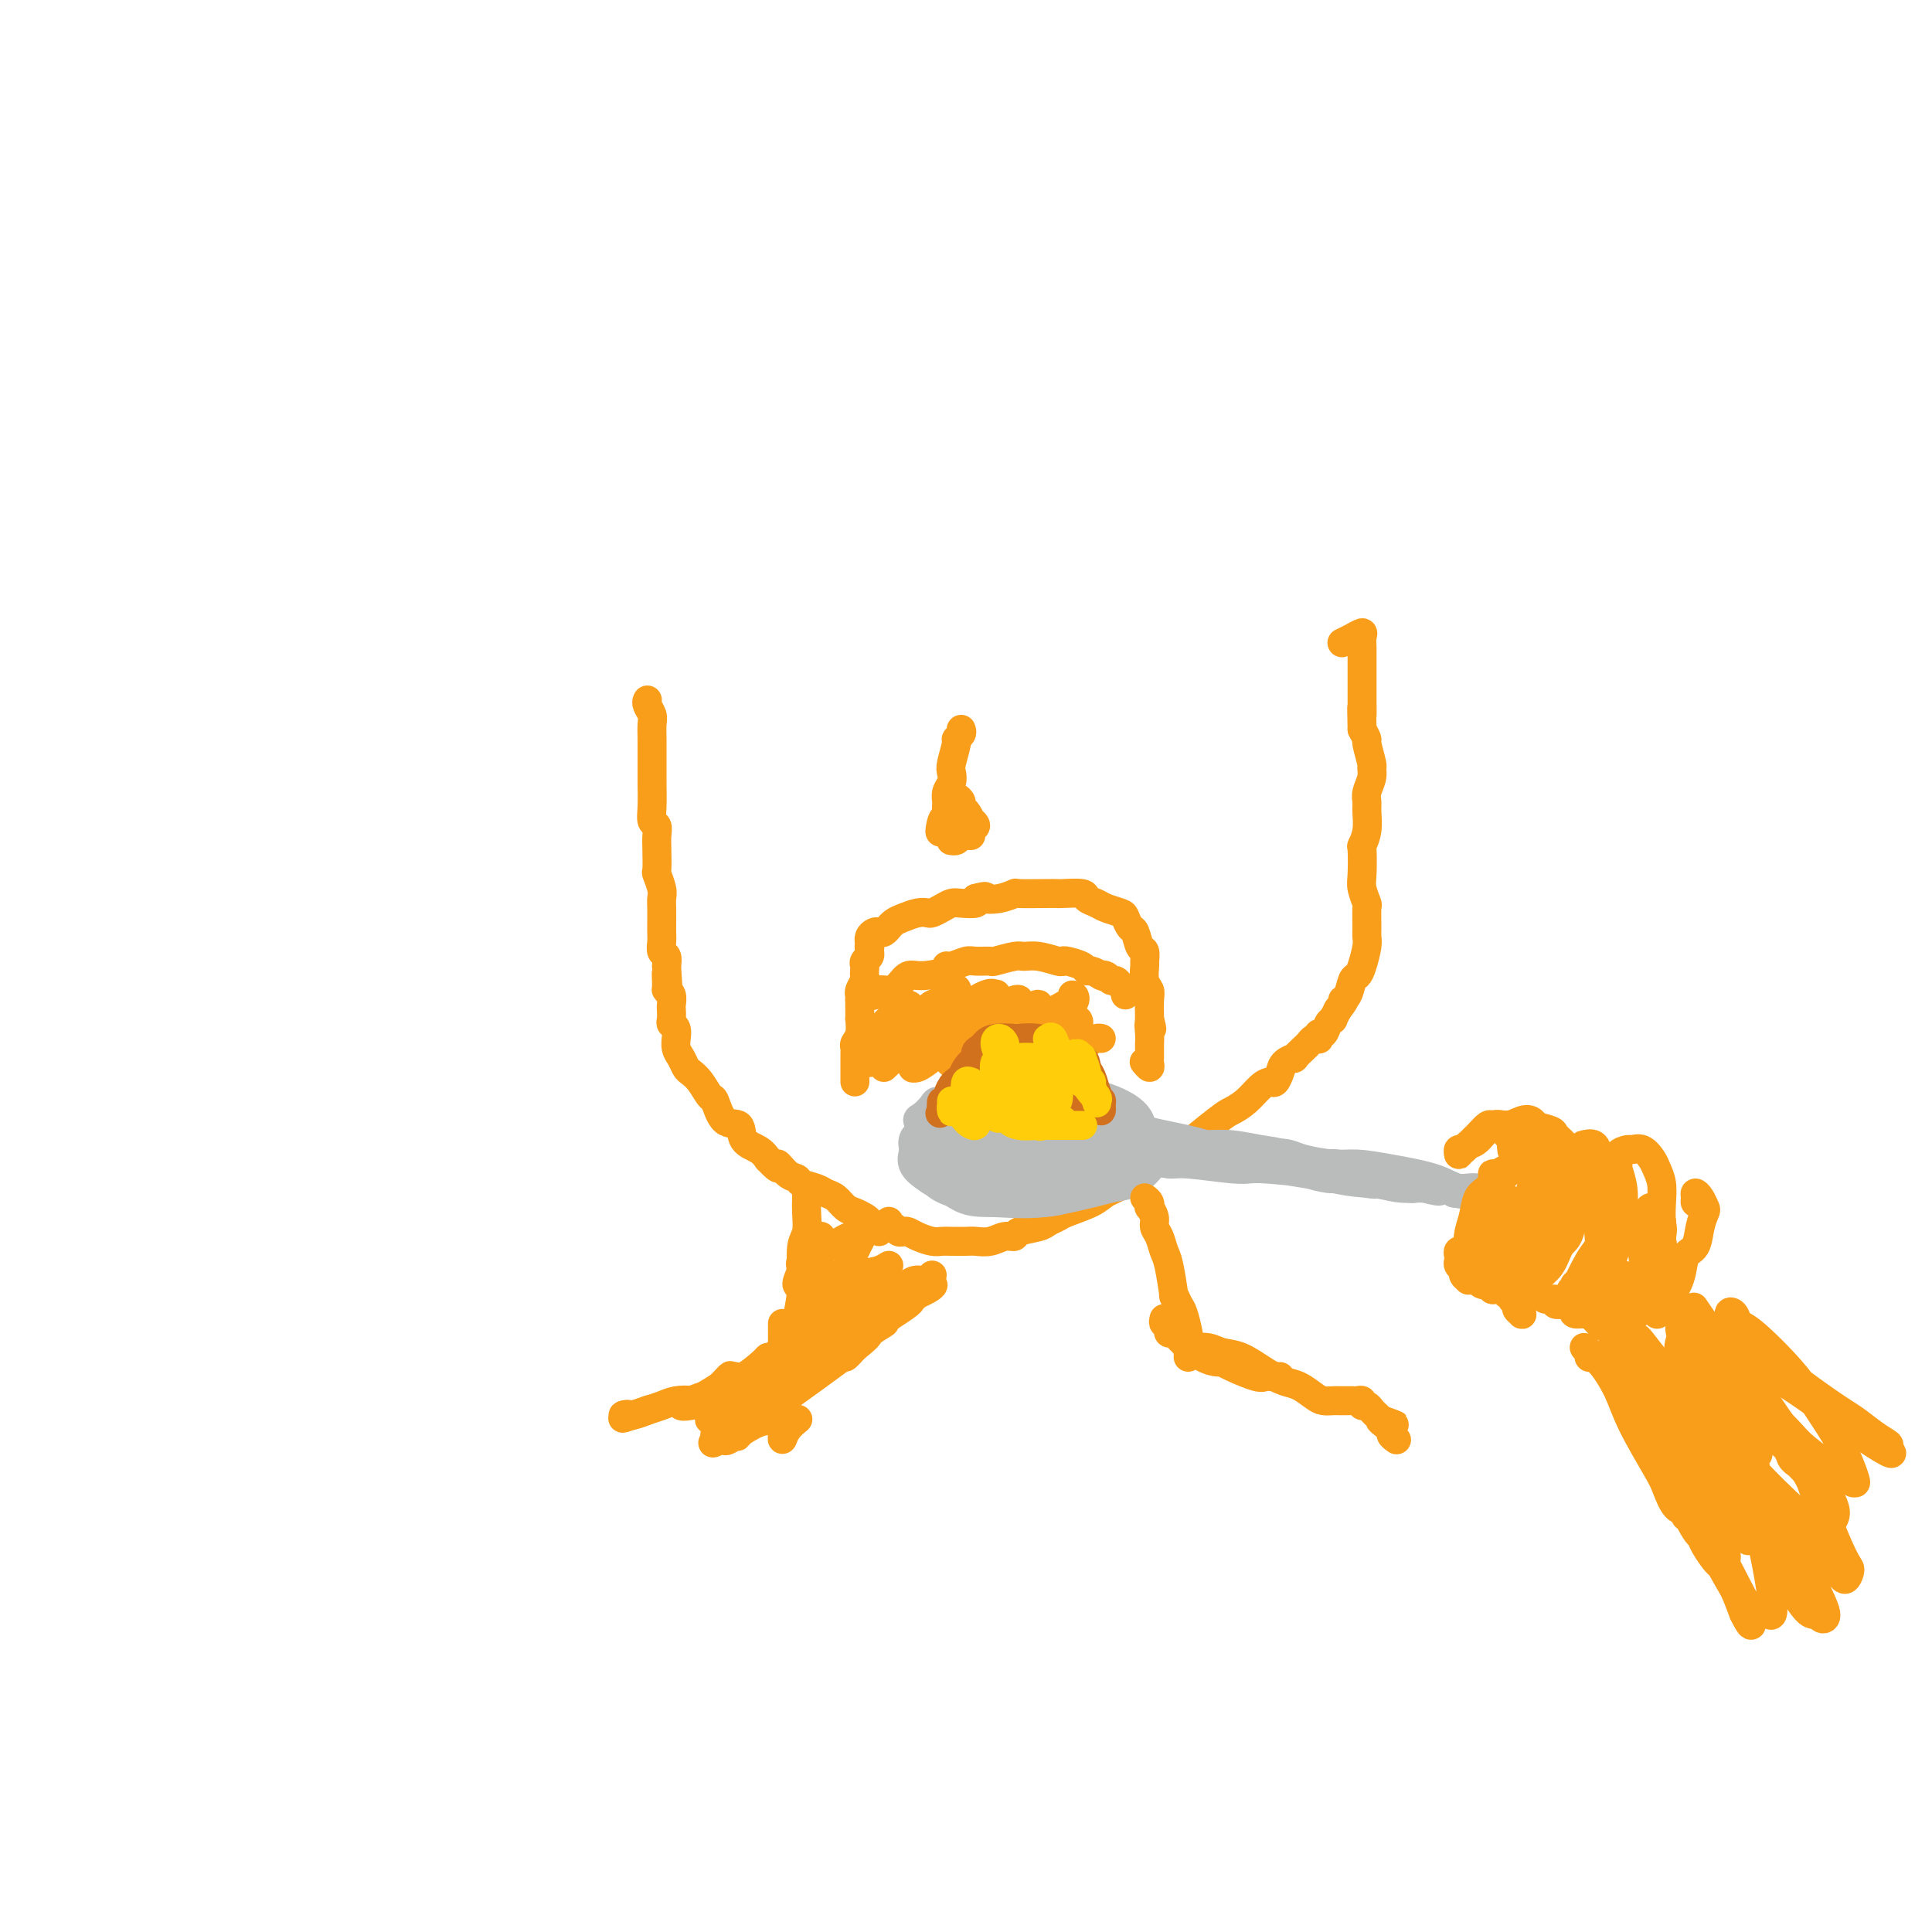 <svg viewBox='0 0 400 400' version='1.1' xmlns='http://www.w3.org/2000/svg' xmlns:xlink='http://www.w3.org/1999/xlink'><g fill='none' stroke='#F99E1B' stroke-width='6' stroke-linecap='round' stroke-linejoin='round'><path d='M134,145c0.030,-0.064 0.061,-0.128 0,0c-0.061,0.128 -0.212,0.447 0,1c0.212,0.553 0.789,1.340 1,2c0.211,0.660 0.056,1.193 0,2c-0.056,0.807 -0.015,1.889 0,3c0.015,1.111 0.003,2.252 0,3c-0.003,0.748 0.003,1.103 0,2c-0.003,0.897 -0.015,2.337 0,4c0.015,1.663 0.056,3.549 0,5c-0.056,1.451 -0.211,2.466 0,3c0.211,0.534 0.788,0.585 1,1c0.212,0.415 0.061,1.193 0,2c-0.061,0.807 -0.030,1.644 0,3c0.030,1.356 0.061,3.230 0,4c-0.061,0.770 -0.212,0.437 0,1c0.212,0.563 0.789,2.024 1,3c0.211,0.976 0.057,1.469 0,2c-0.057,0.531 -0.016,1.102 0,2c0.016,0.898 0.008,2.124 0,3c-0.008,0.876 -0.016,1.403 0,2c0.016,0.597 0.056,1.263 0,2c-0.056,0.737 -0.207,1.545 0,2c0.207,0.455 0.774,0.559 1,1c0.226,0.441 0.113,1.221 0,2'/><path d='M138,200c0.614,8.854 0.151,3.490 0,2c-0.151,-1.490 0.012,0.895 0,2c-0.012,1.105 -0.199,0.930 0,1c0.199,0.070 0.784,0.386 1,1c0.216,0.614 0.062,1.525 0,2c-0.062,0.475 -0.031,0.513 0,1c0.031,0.487 0.061,1.421 0,2c-0.061,0.579 -0.213,0.802 0,1c0.213,0.198 0.792,0.370 1,1c0.208,0.630 0.045,1.717 0,2c-0.045,0.283 0.029,-0.237 0,0c-0.029,0.237 -0.160,1.231 0,2c0.160,0.769 0.610,1.314 1,2c0.390,0.686 0.720,1.515 1,2c0.280,0.485 0.510,0.628 1,1c0.490,0.372 1.238,0.973 2,2c0.762,1.027 1.536,2.481 2,3c0.464,0.519 0.617,0.103 1,1c0.383,0.897 0.995,3.108 2,4c1.005,0.892 2.403,0.466 3,1c0.597,0.534 0.391,2.028 1,3c0.609,0.972 2.031,1.420 3,2c0.969,0.580 1.484,1.290 2,2'/><path d='M159,240c3.147,3.367 2.016,1.283 2,1c-0.016,-0.283 1.084,1.234 2,2c0.916,0.766 1.649,0.782 2,1c0.351,0.218 0.321,0.640 1,1c0.679,0.360 2.069,0.660 3,1c0.931,0.340 1.405,0.721 2,1c0.595,0.279 1.312,0.456 2,1c0.688,0.544 1.346,1.456 2,2c0.654,0.544 1.302,0.720 2,1c0.698,0.280 1.445,0.662 2,1c0.555,0.338 0.919,0.630 1,1c0.081,0.370 -0.122,0.817 0,1c0.122,0.183 0.569,0.101 1,0c0.431,-0.101 0.847,-0.219 1,0c0.153,0.219 0.044,0.777 0,1c-0.044,0.223 -0.022,0.112 0,0'/><path d='M184,253c0.024,-0.121 0.048,-0.243 0,0c-0.048,0.243 -0.168,0.849 0,1c0.168,0.151 0.624,-0.153 1,0c0.376,0.153 0.671,0.763 1,1c0.329,0.237 0.693,0.102 1,0c0.307,-0.102 0.556,-0.171 1,0c0.444,0.171 1.081,0.582 2,1c0.919,0.418 2.118,0.844 3,1c0.882,0.156 1.446,0.043 2,0c0.554,-0.043 1.096,-0.015 2,0c0.904,0.015 2.169,0.019 3,0c0.831,-0.019 1.228,-0.061 2,0c0.772,0.061 1.919,0.223 3,0c1.081,-0.223 2.095,-0.833 3,-1c0.905,-0.167 1.699,0.110 2,0c0.301,-0.110 0.108,-0.606 1,-1c0.892,-0.394 2.868,-0.686 4,-1c1.132,-0.314 1.418,-0.651 2,-1c0.582,-0.349 1.458,-0.711 2,-1c0.542,-0.289 0.749,-0.507 2,-1c1.251,-0.493 3.545,-1.262 5,-2c1.455,-0.738 2.070,-1.445 3,-2c0.930,-0.555 2.173,-0.957 4,-2c1.827,-1.043 4.236,-2.727 6,-4c1.764,-1.273 2.882,-2.137 4,-3'/><path d='M243,238c6.233,-2.889 2.814,-0.613 3,-1c0.186,-0.387 3.976,-3.439 6,-5c2.024,-1.561 2.282,-1.632 3,-2c0.718,-0.368 1.894,-1.033 3,-2c1.106,-0.967 2.140,-2.237 3,-3c0.860,-0.763 1.545,-1.018 2,-1c0.455,0.018 0.680,0.308 1,0c0.320,-0.308 0.733,-1.214 1,-2c0.267,-0.786 0.386,-1.453 1,-2c0.614,-0.547 1.722,-0.973 2,-1c0.278,-0.027 -0.276,0.346 0,0c0.276,-0.346 1.381,-1.412 2,-2c0.619,-0.588 0.754,-0.698 1,-1c0.246,-0.302 0.605,-0.797 1,-1c0.395,-0.203 0.827,-0.113 1,0c0.173,0.113 0.089,0.251 0,0c-0.089,-0.251 -0.182,-0.889 0,-1c0.182,-0.111 0.640,0.304 1,0c0.360,-0.304 0.622,-1.329 1,-2c0.378,-0.671 0.871,-0.988 1,-1c0.129,-0.012 -0.106,0.282 0,0c0.106,-0.282 0.553,-1.141 1,-2'/><path d='M277,209c2.190,-2.758 1.164,-2.155 1,-2c-0.164,0.155 0.534,-0.140 1,-1c0.466,-0.860 0.699,-2.286 1,-3c0.301,-0.714 0.669,-0.717 1,-1c0.331,-0.283 0.624,-0.847 1,-2c0.376,-1.153 0.834,-2.895 1,-4c0.166,-1.105 0.041,-1.574 0,-2c-0.041,-0.426 0.003,-0.810 0,-2c-0.003,-1.190 -0.053,-3.185 0,-4c0.053,-0.815 0.209,-0.451 0,-1c-0.209,-0.549 -0.784,-2.011 -1,-3c-0.216,-0.989 -0.072,-1.504 0,-3c0.072,-1.496 0.072,-3.972 0,-5c-0.072,-1.028 -0.217,-0.606 0,-1c0.217,-0.394 0.794,-1.603 1,-3c0.206,-1.397 0.041,-2.981 0,-4c-0.041,-1.019 0.043,-1.474 0,-2c-0.043,-0.526 -0.212,-1.122 0,-2c0.212,-0.878 0.804,-2.038 1,-3c0.196,-0.962 -0.003,-1.727 0,-2c0.003,-0.273 0.207,-0.052 0,-1c-0.207,-0.948 -0.825,-3.063 -1,-4c-0.175,-0.937 0.093,-0.696 0,-1c-0.093,-0.304 -0.546,-1.152 -1,-2'/><path d='M282,151c-0.155,-7.443 -0.041,-3.552 0,-3c0.041,0.552 0.011,-2.236 0,-3c-0.011,-0.764 -0.003,0.496 0,0c0.003,-0.496 0.001,-2.748 0,-4c-0.001,-1.252 -0.001,-1.505 0,-2c0.001,-0.495 0.002,-1.233 0,-2c-0.002,-0.767 -0.006,-1.562 0,-2c0.006,-0.438 0.022,-0.520 0,-1c-0.022,-0.480 -0.083,-1.358 0,-2c0.083,-0.642 0.311,-1.048 0,-1c-0.311,0.048 -1.161,0.551 -2,1c-0.839,0.449 -1.668,0.842 -2,1c-0.332,0.158 -0.166,0.079 0,0'/></g>
<g fill='none' stroke='#BABBBB' stroke-width='6' stroke-linecap='round' stroke-linejoin='round'><path d='M268,241c-0.629,-0.024 -1.259,-0.048 -2,0c-0.741,0.048 -1.595,0.167 -2,0c-0.405,-0.167 -0.363,-0.618 -1,-1c-0.637,-0.382 -1.953,-0.693 -3,-1c-1.047,-0.307 -1.826,-0.611 -3,-1c-1.174,-0.389 -2.743,-0.865 -4,-1c-1.257,-0.135 -2.204,0.069 -3,0c-0.796,-0.069 -1.443,-0.411 -4,-1c-2.557,-0.589 -7.026,-1.426 -9,-2c-1.974,-0.574 -1.453,-0.886 -2,-1c-0.547,-0.114 -2.164,-0.031 -4,0c-1.836,0.031 -3.893,0.008 -5,0c-1.107,-0.008 -1.266,-0.002 -2,0c-0.734,0.002 -2.043,0.002 -3,0c-0.957,-0.002 -1.561,-0.004 -2,0c-0.439,0.004 -0.711,0.014 -1,0c-0.289,-0.014 -0.594,-0.054 -1,0c-0.406,0.054 -0.913,0.200 -1,0c-0.087,-0.200 0.246,-0.746 0,-1c-0.246,-0.254 -1.070,-0.215 -1,0c0.070,0.215 1.035,0.608 2,1'/><path d='M217,233c-7.671,-1.417 -1.350,-0.958 1,-1c2.350,-0.042 0.729,-0.585 0,-1c-0.729,-0.415 -0.564,-0.704 -1,-1c-0.436,-0.296 -1.471,-0.600 -2,-1c-0.529,-0.400 -0.552,-0.895 -1,-1c-0.448,-0.105 -1.321,0.181 -2,0c-0.679,-0.181 -1.165,-0.831 -2,-1c-0.835,-0.169 -2.019,0.141 -3,0c-0.981,-0.141 -1.758,-0.732 -2,-1c-0.242,-0.268 0.052,-0.214 -1,0c-1.052,0.214 -3.451,0.586 -5,1c-1.549,0.414 -2.248,0.870 -3,1c-0.752,0.130 -1.557,-0.064 -2,0c-0.443,0.064 -0.525,0.387 -1,1c-0.475,0.613 -1.342,1.516 -2,2c-0.658,0.484 -1.105,0.549 -1,1c0.105,0.451 0.763,1.286 1,2c0.237,0.714 0.053,1.305 1,2c0.947,0.695 3.024,1.493 5,2c1.976,0.507 3.849,0.724 5,1c1.151,0.276 1.579,0.613 4,1c2.421,0.387 6.835,0.825 10,1c3.165,0.175 5.083,0.088 7,0'/><path d='M223,241c4.638,0.511 3.234,0.289 4,0c0.766,-0.289 3.704,-0.645 5,-1c1.296,-0.355 0.950,-0.710 1,-1c0.050,-0.290 0.496,-0.516 0,-1c-0.496,-0.484 -1.934,-1.226 -3,-2c-1.066,-0.774 -1.760,-1.581 -3,-2c-1.240,-0.419 -3.025,-0.449 -6,-1c-2.975,-0.551 -7.140,-1.621 -10,-2c-2.860,-0.379 -4.416,-0.066 -6,0c-1.584,0.066 -3.195,-0.115 -5,0c-1.805,0.115 -3.803,0.527 -5,1c-1.197,0.473 -1.592,1.009 -2,1c-0.408,-0.009 -0.828,-0.563 -1,0c-0.172,0.563 -0.096,2.242 0,3c0.096,0.758 0.213,0.593 1,1c0.787,0.407 2.243,1.386 4,2c1.757,0.614 3.815,0.865 6,1c2.185,0.135 4.498,0.155 6,0c1.502,-0.155 2.192,-0.486 4,-1c1.808,-0.514 4.732,-1.210 6,-2c1.268,-0.790 0.880,-1.674 1,-2c0.120,-0.326 0.749,-0.093 0,-1c-0.749,-0.907 -2.874,-2.953 -5,-5'/><path d='M215,229c-1.584,-0.997 -3.044,-0.989 -4,-1c-0.956,-0.011 -1.407,-0.042 -4,0c-2.593,0.042 -7.329,0.158 -10,1c-2.671,0.842 -3.277,2.411 -4,3c-0.723,0.589 -1.564,0.197 -2,1c-0.436,0.803 -0.466,2.802 0,4c0.466,1.198 1.429,1.596 2,2c0.571,0.404 0.749,0.814 4,1c3.251,0.186 9.573,0.148 13,0c3.427,-0.148 3.958,-0.407 6,-1c2.042,-0.593 5.593,-1.522 8,-2c2.407,-0.478 3.668,-0.506 4,-1c0.332,-0.494 -0.266,-1.455 0,-2c0.266,-0.545 1.396,-0.675 0,-1c-1.396,-0.325 -5.319,-0.845 -8,-1c-2.681,-0.155 -4.120,0.054 -6,0c-1.880,-0.054 -4.199,-0.372 -7,0c-2.801,0.372 -6.082,1.433 -8,2c-1.918,0.567 -2.472,0.638 -3,1c-0.528,0.362 -1.028,1.015 -1,2c0.028,0.985 0.584,2.304 2,3c1.416,0.696 3.690,0.770 6,1c2.310,0.230 4.655,0.615 7,1'/><path d='M210,242c4.721,0.106 10.023,-0.628 13,-1c2.977,-0.372 3.630,-0.381 5,-1c1.370,-0.619 3.457,-1.847 5,-3c1.543,-1.153 2.543,-2.229 3,-3c0.457,-0.771 0.372,-1.236 0,-2c-0.372,-0.764 -1.030,-1.827 -3,-3c-1.970,-1.173 -5.251,-2.456 -9,-3c-3.749,-0.544 -7.967,-0.350 -11,0c-3.033,0.350 -4.880,0.856 -8,2c-3.120,1.144 -7.512,2.925 -10,4c-2.488,1.075 -3.073,1.443 -4,2c-0.927,0.557 -2.196,1.304 -2,3c0.196,1.696 1.856,4.343 3,6c1.144,1.657 1.773,2.325 3,3c1.227,0.675 3.052,1.356 7,2c3.948,0.644 10.018,1.252 14,1c3.982,-0.252 5.875,-1.365 8,-2c2.125,-0.635 4.481,-0.791 7,-2c2.519,-1.209 5.200,-3.470 6,-5c0.800,-1.530 -0.280,-2.328 0,-3c0.280,-0.672 1.922,-1.220 0,-3c-1.922,-1.780 -7.406,-4.794 -11,-6c-3.594,-1.206 -5.297,-0.603 -7,0'/><path d='M219,228c-3.514,-1.148 -3.298,-1.017 -7,0c-3.702,1.017 -11.323,2.919 -15,4c-3.677,1.081 -3.409,1.341 -4,2c-0.591,0.659 -2.039,1.718 -3,3c-0.961,1.282 -1.435,2.787 -1,4c0.435,1.213 1.779,2.134 3,3c1.221,0.866 2.318,1.676 6,2c3.682,0.324 9.948,0.161 14,0c4.052,-0.161 5.891,-0.322 8,-1c2.109,-0.678 4.488,-1.874 7,-3c2.512,-1.126 5.156,-2.184 6,-3c0.844,-0.816 -0.114,-1.392 0,-2c0.114,-0.608 1.299,-1.250 0,-2c-1.299,-0.750 -5.083,-1.610 -8,-2c-2.917,-0.390 -4.968,-0.312 -8,0c-3.032,0.312 -7.044,0.858 -11,2c-3.956,1.142 -7.857,2.880 -10,4c-2.143,1.120 -2.527,1.623 -3,2c-0.473,0.377 -1.036,0.629 0,2c1.036,1.371 3.669,3.862 6,5c2.331,1.138 4.358,0.922 7,1c2.642,0.078 5.898,0.451 10,0c4.102,-0.451 9.051,-1.725 14,-3'/><path d='M230,246c4.959,-0.815 5.355,-1.353 6,-2c0.645,-0.647 1.538,-1.403 2,-2c0.462,-0.597 0.495,-1.036 0,-2c-0.495,-0.964 -1.516,-2.455 -2,-3c-0.484,-0.545 -0.430,-0.146 -3,0c-2.570,0.146 -7.762,0.039 -11,0c-3.238,-0.039 -4.520,-0.010 -6,0c-1.480,0.010 -3.158,0.003 -5,0c-1.842,-0.003 -3.849,-0.001 -5,0c-1.151,0.001 -1.445,0.000 -1,0c0.445,-0.000 1.631,-0.001 3,0c1.369,0.001 2.922,0.003 4,0c1.078,-0.003 1.683,-0.012 3,0c1.317,0.012 3.348,0.044 5,0c1.652,-0.044 2.925,-0.166 4,0c1.075,0.166 1.951,0.618 3,1c1.049,0.382 2.269,0.695 4,1c1.731,0.305 3.972,0.604 6,1c2.028,0.396 3.845,0.891 5,1c1.155,0.109 1.650,-0.167 4,0c2.350,0.167 6.556,0.776 9,1c2.444,0.224 3.127,0.064 4,0c0.873,-0.064 1.937,-0.032 3,0'/><path d='M262,242c10.489,0.935 8.711,0.773 9,1c0.289,0.227 2.646,0.842 4,1c1.354,0.158 1.707,-0.141 3,0c1.293,0.141 3.526,0.723 5,1c1.474,0.277 2.189,0.248 2,0c-0.189,-0.248 -1.281,-0.714 -2,-1c-0.719,-0.286 -1.064,-0.391 -2,-1c-0.936,-0.609 -2.461,-1.722 -4,-2c-1.539,-0.278 -3.090,0.279 -5,0c-1.910,-0.279 -4.179,-1.395 -6,-2c-1.821,-0.605 -3.195,-0.698 -5,-1c-1.805,-0.302 -4.040,-0.814 -6,-1c-1.960,-0.186 -3.644,-0.048 -5,0c-1.356,0.048 -2.386,0.005 -3,0c-0.614,-0.005 -0.814,0.029 -1,0c-0.186,-0.029 -0.359,-0.120 0,0c0.359,0.120 1.251,0.452 2,1c0.749,0.548 1.356,1.313 4,2c2.644,0.687 7.324,1.297 12,2c4.676,0.703 9.346,1.498 12,2c2.654,0.502 3.291,0.712 7,1c3.709,0.288 10.488,0.654 14,1c3.512,0.346 3.756,0.673 4,1'/><path d='M301,247c9.103,1.496 4.862,0.234 4,0c-0.862,-0.234 1.656,0.558 3,1c1.344,0.442 1.513,0.532 1,0c-0.513,-0.532 -1.708,-1.688 -3,-2c-1.292,-0.312 -2.682,0.218 -4,0c-1.318,-0.218 -2.566,-1.186 -5,-2c-2.434,-0.814 -6.055,-1.475 -9,-2c-2.945,-0.525 -5.215,-0.913 -7,-1c-1.785,-0.087 -3.084,0.127 -5,0c-1.916,-0.127 -4.448,-0.595 -6,-1c-1.552,-0.405 -2.124,-0.748 -3,-1c-0.876,-0.252 -2.055,-0.415 -2,0c0.055,0.415 1.344,1.407 3,2c1.656,0.593 3.679,0.786 5,1c1.321,0.214 1.939,0.450 4,1c2.061,0.550 5.566,1.415 8,2c2.434,0.585 3.799,0.889 5,1c1.201,0.111 2.240,0.030 3,0c0.760,-0.030 1.243,-0.008 2,0c0.757,0.008 1.788,0.002 2,0c0.212,-0.002 -0.394,-0.001 -1,0'/><path d='M296,246c4.267,1.139 0.436,0.487 -1,0c-1.436,-0.487 -0.476,-0.810 0,-1c0.476,-0.190 0.468,-0.247 0,0c-0.468,0.247 -1.395,0.797 -2,1c-0.605,0.203 -0.887,0.058 -1,0c-0.113,-0.058 -0.056,-0.029 0,0'/></g>
<g fill='none' stroke='#F99E1B' stroke-width='6' stroke-linecap='round' stroke-linejoin='round'><path d='M311,243c0.370,0.145 0.741,0.290 1,0c0.259,-0.290 0.407,-1.013 0,-1c-0.407,0.013 -1.370,0.764 -2,1c-0.630,0.236 -0.928,-0.044 -1,0c-0.072,0.044 0.082,0.411 0,1c-0.082,0.589 -0.400,1.401 -1,2c-0.600,0.599 -1.481,0.987 -2,2c-0.519,1.013 -0.675,2.652 -1,4c-0.325,1.348 -0.817,2.405 -1,4c-0.183,1.595 -0.055,3.727 0,5c0.055,1.273 0.039,1.689 0,2c-0.039,0.311 -0.100,0.519 0,1c0.100,0.481 0.359,1.234 1,1c0.641,-0.234 1.662,-1.456 2,-2c0.338,-0.544 -0.007,-0.412 1,-2c1.007,-1.588 3.366,-4.898 5,-7c1.634,-2.102 2.544,-2.996 3,-4c0.456,-1.004 0.459,-2.117 1,-4c0.541,-1.883 1.619,-4.536 2,-6c0.381,-1.464 0.064,-1.740 0,-2c-0.064,-0.260 0.125,-0.503 0,-1c-0.125,-0.497 -0.562,-1.249 -1,-2'/><path d='M318,235c0.070,-2.303 -0.754,-0.560 -1,0c-0.246,0.560 0.088,-0.061 0,0c-0.088,0.061 -0.598,0.805 -1,1c-0.402,0.195 -0.696,-0.157 -1,0c-0.304,0.157 -0.617,0.824 -1,1c-0.383,0.176 -0.835,-0.138 -1,0c-0.165,0.138 -0.045,0.727 0,1c0.045,0.273 0.013,0.228 0,0c-0.013,-0.228 -0.006,-0.639 0,-1c0.006,-0.361 0.013,-0.671 0,-1c-0.013,-0.329 -0.045,-0.677 0,-1c0.045,-0.323 0.167,-0.622 0,-1c-0.167,-0.378 -0.621,-0.835 -1,-1c-0.379,-0.165 -0.682,-0.038 -1,0c-0.318,0.038 -0.652,-0.011 -1,0c-0.348,0.011 -0.709,0.084 -1,0c-0.291,-0.084 -0.513,-0.324 -1,0c-0.487,0.324 -1.241,1.214 -2,2c-0.759,0.786 -1.523,1.468 -2,2c-0.477,0.532 -0.667,0.912 -1,1c-0.333,0.088 -0.809,-0.118 -1,0c-0.191,0.118 -0.095,0.559 0,1'/><path d='M302,239c-0.740,0.759 0.409,-0.342 1,-1c0.591,-0.658 0.623,-0.873 1,-1c0.377,-0.127 1.099,-0.164 2,-1c0.901,-0.836 1.982,-2.469 3,-3c1.018,-0.531 1.974,0.040 3,0c1.026,-0.040 2.122,-0.692 3,-1c0.878,-0.308 1.539,-0.271 2,0c0.461,0.271 0.723,0.777 1,1c0.277,0.223 0.568,0.165 1,1c0.432,0.835 1.006,2.563 1,3c-0.006,0.437 -0.590,-0.418 -1,0c-0.410,0.418 -0.645,2.110 -1,3c-0.355,0.890 -0.830,0.978 -1,1c-0.170,0.022 -0.034,-0.023 0,0c0.034,0.023 -0.032,0.113 0,0c0.032,-0.113 0.164,-0.430 0,-1c-0.164,-0.570 -0.622,-1.391 -1,-2c-0.378,-0.609 -0.675,-1.004 -1,-1c-0.325,0.004 -0.678,0.407 -1,0c-0.322,-0.407 -0.612,-1.625 -1,-2c-0.388,-0.375 -0.874,0.091 -1,0c-0.126,-0.091 0.107,-0.740 0,-1c-0.107,-0.260 -0.553,-0.130 -1,0'/><path d='M311,234c-0.735,-1.158 0.926,-1.054 2,-1c1.074,0.054 1.561,0.058 2,0c0.439,-0.058 0.829,-0.177 2,0c1.171,0.177 3.123,0.652 4,1c0.877,0.348 0.679,0.570 1,1c0.321,0.430 1.161,1.068 2,2c0.839,0.932 1.677,2.157 2,3c0.323,0.843 0.130,1.304 0,2c-0.130,0.696 -0.198,1.627 0,3c0.198,1.373 0.660,3.189 0,5c-0.660,1.811 -2.443,3.616 -3,5c-0.557,1.384 0.113,2.347 -1,4c-1.113,1.653 -4.007,3.996 -5,5c-0.993,1.004 -0.083,0.670 0,1c0.083,0.330 -0.662,1.324 -1,2c-0.338,0.676 -0.271,1.033 0,1c0.271,-0.033 0.744,-0.455 1,-1c0.256,-0.545 0.293,-1.214 1,-2c0.707,-0.786 2.085,-1.688 3,-3c0.915,-1.312 1.369,-3.032 2,-4c0.631,-0.968 1.439,-1.184 2,-3c0.561,-1.816 0.875,-5.233 1,-7c0.125,-1.767 0.063,-1.883 0,-2'/><path d='M326,246c0.218,-1.948 0.264,-2.319 0,-3c-0.264,-0.681 -0.838,-1.671 -1,-2c-0.162,-0.329 0.087,0.005 0,0c-0.087,-0.005 -0.510,-0.347 -1,0c-0.490,0.347 -1.046,1.384 -2,3c-0.954,1.616 -2.307,3.811 -3,5c-0.693,1.189 -0.725,1.372 -1,3c-0.275,1.628 -0.791,4.699 -1,6c-0.209,1.301 -0.110,0.830 0,1c0.110,0.170 0.230,0.979 1,1c0.770,0.021 2.190,-0.748 3,-1c0.810,-0.252 1.012,0.012 1,0c-0.012,-0.012 -0.237,-0.301 0,-1c0.237,-0.699 0.936,-1.809 1,-2c0.064,-0.191 -0.509,0.537 -1,1c-0.491,0.463 -0.902,0.660 -1,1c-0.098,0.340 0.116,0.822 0,1c-0.116,0.178 -0.563,0.053 -1,0c-0.437,-0.053 -0.866,-0.034 -1,0c-0.134,0.034 0.026,0.081 0,0c-0.026,-0.081 -0.238,-0.291 0,-1c0.238,-0.709 0.925,-1.917 1,-3c0.075,-1.083 -0.463,-2.042 -1,-3'/><path d='M319,252c-0.809,-1.379 -1.833,-1.826 -2,-2c-0.167,-0.174 0.523,-0.076 0,0c-0.523,0.076 -2.258,0.130 -3,0c-0.742,-0.130 -0.489,-0.443 -1,0c-0.511,0.443 -1.785,1.641 -3,3c-1.215,1.359 -2.371,2.879 -3,4c-0.629,1.121 -0.732,1.844 -1,2c-0.268,0.156 -0.703,-0.253 -1,0c-0.297,0.253 -0.457,1.170 0,1c0.457,-0.170 1.532,-1.427 2,-2c0.468,-0.573 0.330,-0.463 1,-2c0.670,-1.537 2.148,-4.723 3,-6c0.852,-1.277 1.077,-0.647 1,-1c-0.077,-0.353 -0.456,-1.689 -1,-2c-0.544,-0.311 -1.253,0.402 -2,1c-0.747,0.598 -1.531,1.082 -2,2c-0.469,0.918 -0.622,2.271 -1,4c-0.378,1.729 -0.980,3.835 -1,5c-0.020,1.165 0.542,1.390 1,2c0.458,0.610 0.814,1.607 2,2c1.186,0.393 3.204,0.183 4,0c0.796,-0.183 0.370,-0.338 1,-1c0.630,-0.662 2.315,-1.831 4,-3'/><path d='M317,259c1.953,-1.255 2.337,-2.393 3,-4c0.663,-1.607 1.606,-3.682 2,-5c0.394,-1.318 0.239,-1.880 1,-3c0.761,-1.120 2.439,-2.798 3,-4c0.561,-1.202 0.005,-1.929 0,-2c-0.005,-0.071 0.541,0.515 1,0c0.459,-0.515 0.830,-2.131 1,-3c0.170,-0.869 0.140,-0.991 0,-1c-0.140,-0.009 -0.389,0.093 0,0c0.389,-0.093 1.414,-0.383 2,0c0.586,0.383 0.731,1.439 1,2c0.269,0.561 0.662,0.625 1,1c0.338,0.375 0.620,1.059 1,2c0.380,0.941 0.857,2.139 1,3c0.143,0.861 -0.049,1.386 0,2c0.049,0.614 0.339,1.317 0,3c-0.339,1.683 -1.306,4.346 -2,6c-0.694,1.654 -1.114,2.299 -1,3c0.114,0.701 0.761,1.458 0,3c-0.761,1.542 -2.932,3.869 -4,5c-1.068,1.131 -1.034,1.065 -1,1'/><path d='M326,268c-1.235,2.916 -0.322,1.206 0,1c0.322,-0.206 0.051,1.092 0,1c-0.051,-0.092 0.116,-1.572 0,-2c-0.116,-0.428 -0.515,0.197 0,-1c0.515,-1.197 1.944,-4.218 3,-6c1.056,-1.782 1.739,-2.327 2,-3c0.261,-0.673 0.099,-1.473 0,-3c-0.099,-1.527 -0.136,-3.781 0,-5c0.136,-1.219 0.445,-1.403 0,-2c-0.445,-0.597 -1.643,-1.606 -2,-2c-0.357,-0.394 0.128,-0.172 0,0c-0.128,0.172 -0.870,0.295 -1,0c-0.130,-0.295 0.351,-1.009 1,-1c0.649,0.009 1.467,0.741 2,1c0.533,0.259 0.783,0.047 1,0c0.217,-0.047 0.401,0.072 1,1c0.599,0.928 1.613,2.666 2,4c0.387,1.334 0.148,2.263 0,3c-0.148,0.737 -0.205,1.280 -1,3c-0.795,1.720 -2.330,4.617 -3,6c-0.670,1.383 -0.477,1.252 0,1c0.477,-0.252 1.239,-0.626 2,-1'/><path d='M333,263c-0.127,1.267 0.554,-1.567 1,-3c0.446,-1.433 0.656,-1.467 1,-2c0.344,-0.533 0.820,-1.565 1,-3c0.180,-1.435 0.063,-3.272 0,-4c-0.063,-0.728 -0.071,-0.345 0,-1c0.071,-0.655 0.222,-2.347 0,-4c-0.222,-1.653 -0.818,-3.265 -1,-4c-0.182,-0.735 0.048,-0.591 0,-1c-0.048,-0.409 -0.374,-1.371 0,-2c0.374,-0.629 1.448,-0.923 2,-1c0.552,-0.077 0.582,0.065 1,0c0.418,-0.065 1.222,-0.335 2,0c0.778,0.335 1.528,1.276 2,2c0.472,0.724 0.664,1.229 1,2c0.336,0.771 0.815,1.806 1,3c0.185,1.194 0.075,2.545 0,4c-0.075,1.455 -0.115,3.012 0,4c0.115,0.988 0.385,1.405 0,3c-0.385,1.595 -1.427,4.368 -2,6c-0.573,1.632 -0.679,2.122 -1,3c-0.321,0.878 -0.857,2.144 -1,3c-0.143,0.856 0.106,1.302 0,2c-0.106,0.698 -0.567,1.650 -1,2c-0.433,0.350 -0.838,0.100 -1,0c-0.162,-0.100 -0.081,-0.050 0,0'/><path d='M338,272c-0.896,4.065 -0.136,0.728 0,-1c0.136,-1.728 -0.353,-1.846 0,-3c0.353,-1.154 1.547,-3.343 2,-5c0.453,-1.657 0.164,-2.782 0,-4c-0.164,-1.218 -0.201,-2.530 0,-4c0.201,-1.470 0.642,-3.097 1,-4c0.358,-0.903 0.633,-1.081 1,-1c0.367,0.081 0.828,0.421 1,1c0.172,0.579 0.057,1.396 0,2c-0.057,0.604 -0.056,0.995 0,2c0.056,1.005 0.166,2.622 0,4c-0.166,1.378 -0.608,2.516 -1,4c-0.392,1.484 -0.735,3.316 -1,4c-0.265,0.684 -0.451,0.222 -1,1c-0.549,0.778 -1.459,2.798 -2,4c-0.541,1.202 -0.711,1.588 -1,2c-0.289,0.412 -0.696,0.850 -1,1c-0.304,0.150 -0.506,0.013 -1,0c-0.494,-0.013 -1.280,0.099 -2,0c-0.720,-0.099 -1.372,-0.411 -2,-1c-0.628,-0.589 -1.230,-1.457 -2,-2c-0.770,-0.543 -1.707,-0.762 -2,-1c-0.293,-0.238 0.059,-0.497 0,-1c-0.059,-0.503 -0.530,-1.252 -1,-2'/><path d='M326,268c-1.530,-1.237 -0.354,-0.831 0,-1c0.354,-0.169 -0.116,-0.914 0,-1c0.116,-0.086 0.816,0.487 1,1c0.184,0.513 -0.147,0.964 0,1c0.147,0.036 0.774,-0.344 1,0c0.226,0.344 0.053,1.414 0,2c-0.053,0.586 0.014,0.690 0,1c-0.014,0.310 -0.108,0.828 0,1c0.108,0.172 0.418,-0.000 0,0c-0.418,0.000 -1.563,0.174 -2,0c-0.437,-0.174 -0.166,-0.696 0,-1c0.166,-0.304 0.225,-0.390 0,-1c-0.225,-0.610 -0.735,-1.744 -1,-2c-0.265,-0.256 -0.284,0.365 0,0c0.284,-0.365 0.871,-1.717 1,-2c0.129,-0.283 -0.199,0.504 0,1c0.199,0.496 0.926,0.700 2,1c1.074,0.300 2.494,0.694 3,1c0.506,0.306 0.097,0.524 0,1c-0.097,0.476 0.118,1.210 1,1c0.882,-0.210 2.430,-1.364 3,-2c0.570,-0.636 0.163,-0.753 0,-1c-0.163,-0.247 -0.081,-0.623 0,-1'/><path d='M335,267c1.757,-0.523 1.150,-1.332 1,-2c-0.150,-0.668 0.156,-1.195 0,-1c-0.156,0.195 -0.773,1.113 -1,2c-0.227,0.887 -0.064,1.744 0,2c0.064,0.256 0.030,-0.088 0,0c-0.030,0.088 -0.056,0.608 0,1c0.056,0.392 0.195,0.655 0,1c-0.195,0.345 -0.724,0.772 -1,1c-0.276,0.228 -0.300,0.257 -1,0c-0.700,-0.257 -2.076,-0.800 -3,-1c-0.924,-0.200 -1.394,-0.058 -2,0c-0.606,0.058 -1.346,0.031 -2,0c-0.654,-0.031 -1.222,-0.065 -2,0c-0.778,0.065 -1.767,0.228 -2,0c-0.233,-0.228 0.288,-0.845 0,-1c-0.288,-0.155 -1.387,0.154 -2,0c-0.613,-0.154 -0.742,-0.772 -1,-1c-0.258,-0.228 -0.645,-0.065 -1,0c-0.355,0.065 -0.677,0.033 -1,0'/><path d='M317,268c-2.630,-0.433 -0.705,-0.015 0,0c0.705,0.015 0.190,-0.371 0,-1c-0.190,-0.629 -0.055,-1.500 0,-2c0.055,-0.500 0.030,-0.630 0,-1c-0.030,-0.370 -0.064,-0.981 0,-1c0.064,-0.019 0.227,0.553 0,1c-0.227,0.447 -0.846,0.767 -1,1c-0.154,0.233 0.155,0.377 0,1c-0.155,0.623 -0.774,1.726 -1,2c-0.226,0.274 -0.060,-0.280 0,0c0.060,0.280 0.012,1.392 0,2c-0.012,0.608 0.012,0.710 0,1c-0.012,0.290 -0.060,0.769 0,1c0.060,0.231 0.227,0.216 0,0c-0.227,-0.216 -0.850,-0.631 -1,-1c-0.150,-0.369 0.171,-0.691 0,-1c-0.171,-0.309 -0.833,-0.605 -1,-1c-0.167,-0.395 0.163,-0.891 0,-1c-0.163,-0.109 -0.817,0.167 -1,0c-0.183,-0.167 0.106,-0.777 0,-1c-0.106,-0.223 -0.605,-0.060 -1,0c-0.395,0.060 -0.684,0.017 -1,0c-0.316,-0.017 -0.658,-0.009 -1,0'/><path d='M309,267c-1.107,-0.853 -0.874,-0.984 -1,-1c-0.126,-0.016 -0.609,0.085 -1,0c-0.391,-0.085 -0.689,-0.354 -1,-1c-0.311,-0.646 -0.633,-1.668 -1,-2c-0.367,-0.332 -0.778,0.026 -1,0c-0.222,-0.026 -0.256,-0.435 0,-1c0.256,-0.565 0.802,-1.286 1,-1c0.198,0.286 0.049,1.579 0,2c-0.049,0.421 0.002,-0.030 0,0c-0.002,0.030 -0.057,0.541 0,1c0.057,0.459 0.227,0.866 0,1c-0.227,0.134 -0.849,-0.006 -1,0c-0.151,0.006 0.170,0.156 0,0c-0.170,-0.156 -0.830,-0.619 -1,-1c-0.170,-0.381 0.149,-0.680 0,-1c-0.149,-0.320 -0.768,-0.660 -1,-1c-0.232,-0.340 -0.077,-0.680 0,-1c0.077,-0.320 0.078,-0.622 0,-1c-0.078,-0.378 -0.234,-0.833 0,-1c0.234,-0.167 0.856,-0.045 1,0c0.144,0.045 -0.192,0.012 1,0c1.192,-0.012 3.912,-0.003 5,0c1.088,0.003 0.544,0.002 0,0'/><path d='M352,249c-0.429,0.079 -0.857,0.158 -1,0c-0.143,-0.158 0.001,-0.552 0,-1c-0.001,-0.448 -0.147,-0.950 0,-1c0.147,-0.050 0.587,0.350 1,1c0.413,0.650 0.797,1.548 1,2c0.203,0.452 0.224,0.458 0,1c-0.224,0.542 -0.692,1.619 -1,3c-0.308,1.381 -0.454,3.067 -1,4c-0.546,0.933 -1.490,1.114 -2,2c-0.510,0.886 -0.586,2.479 -1,4c-0.414,1.521 -1.165,2.971 -2,4c-0.835,1.029 -1.755,1.637 -2,2c-0.245,0.363 0.183,0.483 0,1c-0.183,0.517 -0.977,1.432 -1,1c-0.023,-0.432 0.726,-2.212 1,-3c0.274,-0.788 0.073,-0.585 0,-1c-0.073,-0.415 -0.020,-1.446 0,-3c0.020,-1.554 0.005,-3.629 0,-5c-0.005,-1.371 -0.001,-2.038 0,-3c0.001,-0.962 0.000,-2.221 0,-3c-0.000,-0.779 -0.000,-1.080 0,-1c0.000,0.080 0.000,0.540 0,1'/><path d='M344,254c0.009,-2.355 0.032,-0.244 0,1c-0.032,1.244 -0.117,1.619 0,2c0.117,0.381 0.438,0.768 0,2c-0.438,1.232 -1.633,3.310 -2,4c-0.367,0.690 0.093,-0.006 0,0c-0.093,0.006 -0.741,0.716 -1,1c-0.259,0.284 -0.130,0.142 0,0'/><path d='M177,224c-0.000,-0.325 -0.000,-0.650 0,-1c0.000,-0.350 0.000,-0.724 0,-1c-0.000,-0.276 -0.001,-0.455 0,-1c0.001,-0.545 0.004,-1.457 0,-2c-0.004,-0.543 -0.015,-0.717 0,-1c0.015,-0.283 0.057,-0.673 0,-1c-0.057,-0.327 -0.211,-0.589 0,-1c0.211,-0.411 0.789,-0.969 1,-2c0.211,-1.031 0.057,-2.535 0,-3c-0.057,-0.465 -0.016,0.108 0,0c0.016,-0.108 0.008,-0.897 0,-2c-0.008,-1.103 -0.016,-2.519 0,-3c0.016,-0.481 0.057,-0.027 0,0c-0.057,0.027 -0.211,-0.374 0,-1c0.211,-0.626 0.788,-1.477 1,-2c0.212,-0.523 0.061,-0.717 0,-1c-0.061,-0.283 -0.030,-0.654 0,-1c0.030,-0.346 0.061,-0.667 0,-1c-0.061,-0.333 -0.212,-0.677 0,-1c0.212,-0.323 0.788,-0.625 1,-1c0.212,-0.375 0.061,-0.821 0,-1c-0.061,-0.179 -0.030,-0.089 0,0'/><path d='M180,197c0.465,-4.340 0.128,-1.688 0,-1c-0.128,0.688 -0.045,-0.586 0,-1c0.045,-0.414 0.053,0.034 0,0c-0.053,-0.034 -0.168,-0.549 0,-1c0.168,-0.451 0.619,-0.838 1,-1c0.381,-0.162 0.693,-0.099 1,0c0.307,0.099 0.609,0.234 1,0c0.391,-0.234 0.871,-0.837 1,-1c0.129,-0.163 -0.092,0.114 0,0c0.092,-0.114 0.496,-0.618 1,-1c0.504,-0.382 1.108,-0.641 2,-1c0.892,-0.359 2.074,-0.818 3,-1c0.926,-0.182 1.598,-0.087 2,0c0.402,0.087 0.536,0.168 1,0c0.464,-0.168 1.260,-0.584 2,-1c0.740,-0.416 1.425,-0.833 2,-1c0.575,-0.167 1.039,-0.083 2,0c0.961,0.083 2.417,0.167 3,0c0.583,-0.167 0.291,-0.583 0,-1'/><path d='M202,186c2.950,-0.790 1.826,-0.264 2,0c0.174,0.264 1.648,0.267 3,0c1.352,-0.267 2.583,-0.803 3,-1c0.417,-0.197 0.021,-0.053 1,0c0.979,0.053 3.332,0.017 5,0c1.668,-0.017 2.649,-0.016 3,0c0.351,0.016 0.071,0.046 1,0c0.929,-0.046 3.069,-0.167 4,0c0.931,0.167 0.655,0.621 1,1c0.345,0.379 1.311,0.683 2,1c0.689,0.317 1.102,0.646 2,1c0.898,0.354 2.282,0.733 3,1c0.718,0.267 0.771,0.424 1,1c0.229,0.576 0.636,1.573 1,2c0.364,0.427 0.686,0.284 1,1c0.314,0.716 0.619,2.293 1,3c0.381,0.707 0.838,0.546 1,1c0.162,0.454 0.029,1.524 0,2c-0.029,0.476 0.045,0.360 0,1c-0.045,0.640 -0.208,2.038 0,3c0.208,0.962 0.787,1.490 1,2c0.213,0.510 0.061,1.003 0,2c-0.061,0.997 -0.030,2.499 0,4'/><path d='M238,211c0.928,3.538 0.249,1.382 0,1c-0.249,-0.382 -0.067,1.011 0,2c0.067,0.989 0.018,1.574 0,2c-0.018,0.426 -0.004,0.693 0,1c0.004,0.307 -0.003,0.653 0,1c0.003,0.347 0.015,0.695 0,1c-0.015,0.305 -0.055,0.566 0,1c0.055,0.434 0.207,1.040 0,1c-0.207,-0.040 -0.773,-0.726 -1,-1c-0.227,-0.274 -0.113,-0.137 0,0'/><path d='M178,207c0.871,-0.414 1.742,-0.829 2,-1c0.258,-0.171 -0.097,-0.100 0,0c0.097,0.100 0.645,0.229 1,0c0.355,-0.229 0.518,-0.817 1,-1c0.482,-0.183 1.283,0.039 2,0c0.717,-0.039 1.351,-0.340 2,-1c0.649,-0.660 1.313,-1.678 2,-2c0.687,-0.322 1.395,0.054 3,0c1.605,-0.054 4.105,-0.536 5,-1c0.895,-0.464 0.184,-0.909 0,-1c-0.184,-0.091 0.157,0.173 1,0c0.843,-0.173 2.187,-0.782 3,-1c0.813,-0.218 1.095,-0.044 2,0c0.905,0.044 2.432,-0.042 3,0c0.568,0.042 0.177,0.211 1,0c0.823,-0.211 2.861,-0.802 4,-1c1.139,-0.198 1.378,-0.001 2,0c0.622,0.001 1.627,-0.193 3,0c1.373,0.193 3.113,0.774 4,1c0.887,0.226 0.919,0.098 1,0c0.081,-0.098 0.209,-0.167 1,0c0.791,0.167 2.243,0.571 3,1c0.757,0.429 0.819,0.885 1,1c0.181,0.115 0.480,-0.110 1,0c0.520,0.110 1.260,0.555 2,1'/><path d='M228,202c1.963,0.636 0.371,0.226 0,0c-0.371,-0.226 0.479,-0.268 1,0c0.521,0.268 0.714,0.846 1,1c0.286,0.154 0.665,-0.116 1,0c0.335,0.116 0.626,0.619 1,1c0.374,0.381 0.831,0.641 1,1c0.169,0.359 0.048,0.817 0,1c-0.048,0.183 -0.024,0.092 0,0'/><path d='M180,220c-0.100,-0.471 -0.199,-0.942 0,-1c0.199,-0.058 0.697,0.297 1,0c0.303,-0.297 0.412,-1.246 1,-2c0.588,-0.754 1.654,-1.311 2,-2c0.346,-0.689 -0.028,-1.508 0,-2c0.028,-0.492 0.460,-0.655 1,-1c0.540,-0.345 1.190,-0.871 1,-1c-0.190,-0.129 -1.219,0.139 -2,1c-0.781,0.861 -1.313,2.315 -2,3c-0.687,0.685 -1.527,0.600 -2,1c-0.473,0.400 -0.577,1.285 -1,2c-0.423,0.715 -1.164,1.261 -1,1c0.164,-0.261 1.233,-1.328 2,-2c0.767,-0.672 1.233,-0.948 2,-2c0.767,-1.052 1.835,-2.878 3,-4c1.165,-1.122 2.426,-1.539 3,-2c0.574,-0.461 0.461,-0.967 0,-1c-0.461,-0.033 -1.270,0.408 -2,1c-0.730,0.592 -1.382,1.336 -2,2c-0.618,0.664 -1.201,1.247 -2,2c-0.799,0.753 -1.812,1.676 -2,2c-0.188,0.324 0.449,0.049 1,0c0.551,-0.049 1.014,0.129 3,-1c1.986,-1.129 5.493,-3.564 9,-6'/><path d='M193,208c2.820,-1.402 3.371,-1.408 4,-2c0.629,-0.592 1.337,-1.772 1,-1c-0.337,0.772 -1.719,3.496 -3,5c-1.281,1.504 -2.460,1.789 -4,3c-1.540,1.211 -3.439,3.349 -5,5c-1.561,1.651 -2.783,2.815 -3,3c-0.217,0.185 0.571,-0.608 1,-1c0.429,-0.392 0.500,-0.381 4,-3c3.500,-2.619 10.430,-7.867 14,-10c3.570,-2.133 3.781,-1.151 4,-1c0.219,0.151 0.445,-0.530 0,0c-0.445,0.530 -1.561,2.272 -3,4c-1.439,1.728 -3.201,3.442 -5,5c-1.799,1.558 -3.634,2.959 -5,4c-1.366,1.041 -2.263,1.723 -3,2c-0.737,0.277 -1.313,0.149 -1,0c0.313,-0.149 1.517,-0.319 4,-2c2.483,-1.681 6.246,-4.872 9,-7c2.754,-2.128 4.498,-3.192 6,-4c1.502,-0.808 2.764,-1.361 3,-1c0.236,0.361 -0.552,1.636 -2,3c-1.448,1.364 -3.557,2.818 -5,4c-1.443,1.182 -2.222,2.091 -3,3'/><path d='M201,217c-1.891,1.930 -1.620,1.755 -2,2c-0.380,0.245 -1.412,0.911 -2,1c-0.588,0.089 -0.732,-0.398 0,-1c0.732,-0.602 2.338,-1.318 5,-3c2.662,-1.682 6.378,-4.329 9,-6c2.622,-1.671 4.151,-2.366 4,-2c-0.151,0.366 -1.981,1.792 -3,3c-1.019,1.208 -1.228,2.197 -2,3c-0.772,0.803 -2.107,1.420 -3,2c-0.893,0.580 -1.345,1.122 -1,1c0.345,-0.122 1.486,-0.907 3,-2c1.514,-1.093 3.400,-2.495 6,-4c2.600,-1.505 5.913,-3.112 7,-4c1.087,-0.888 -0.052,-1.057 0,-1c0.052,0.057 1.295,0.339 0,2c-1.295,1.661 -5.128,4.702 -7,6c-1.872,1.298 -1.783,0.852 -2,1c-0.217,0.148 -0.741,0.889 -1,1c-0.259,0.111 -0.255,-0.410 1,-1c1.255,-0.590 3.759,-1.251 5,-2c1.241,-0.749 1.219,-1.586 2,-2c0.781,-0.414 2.366,-0.404 3,0c0.634,0.404 0.317,1.202 0,2'/><path d='M223,213c0.280,0.410 -0.522,0.436 -1,1c-0.478,0.564 -0.634,1.665 -1,2c-0.366,0.335 -0.943,-0.096 -1,0c-0.057,0.096 0.405,0.719 1,1c0.595,0.281 1.322,0.219 2,0c0.678,-0.219 1.305,-0.595 2,-1c0.695,-0.405 1.456,-0.840 2,-1c0.544,-0.160 0.870,-0.046 1,0c0.130,0.046 0.065,0.023 0,0'/><path d='M167,246c0.001,-0.100 0.001,-0.199 0,0c-0.001,0.199 -0.004,0.698 0,1c0.004,0.302 0.015,0.409 0,1c-0.015,0.591 -0.056,1.667 0,3c0.056,1.333 0.208,2.923 0,4c-0.208,1.077 -0.778,1.642 -1,3c-0.222,1.358 -0.097,3.510 0,5c0.097,1.490 0.167,2.319 0,4c-0.167,1.681 -0.570,4.213 -1,6c-0.430,1.787 -0.886,2.830 -1,4c-0.114,1.170 0.113,2.467 0,4c-0.113,1.533 -0.566,3.304 -1,5c-0.434,1.696 -0.848,3.318 -1,4c-0.152,0.682 -0.041,0.423 0,1c0.041,0.577 0.013,1.992 0,3c-0.013,1.008 -0.010,1.611 0,2c0.010,0.389 0.028,0.563 0,1c-0.028,0.437 -0.100,1.138 0,1c0.100,-0.138 0.373,-1.114 1,-2c0.627,-0.886 1.608,-1.682 2,-2c0.392,-0.318 0.196,-0.159 0,0'/><path d='M237,248c0.414,0.297 0.828,0.593 1,1c0.172,0.407 0.102,0.923 0,1c-0.102,0.077 -0.234,-0.285 0,0c0.234,0.285 0.836,1.216 1,2c0.164,0.784 -0.110,1.420 0,2c0.110,0.580 0.603,1.102 1,2c0.397,0.898 0.698,2.170 1,3c0.302,0.830 0.606,1.217 1,3c0.394,1.783 0.880,4.961 1,6c0.120,1.039 -0.126,-0.062 0,0c0.126,0.062 0.622,1.287 1,2c0.378,0.713 0.637,0.916 1,2c0.363,1.084 0.829,3.051 1,4c0.171,0.949 0.046,0.881 0,1c-0.046,0.119 -0.012,0.424 0,1c0.012,0.576 0.003,1.424 0,2c-0.003,0.576 -0.001,0.879 0,1c0.001,0.121 0.000,0.061 0,0'/><path d='M162,274c0.000,0.303 0.000,0.606 0,1c-0.000,0.394 -0.000,0.879 0,1c0.000,0.121 0.001,-0.121 0,0c-0.001,0.121 -0.004,0.606 0,1c0.004,0.394 0.016,0.698 0,1c-0.016,0.302 -0.060,0.603 0,1c0.060,0.397 0.222,0.891 0,1c-0.222,0.109 -0.830,-0.166 -1,0c-0.170,0.166 0.099,0.774 0,1c-0.099,0.226 -0.564,0.070 -1,0c-0.436,-0.070 -0.841,-0.053 -1,0c-0.159,0.053 -0.071,0.141 -1,1c-0.929,0.859 -2.873,2.489 -4,3c-1.127,0.511 -1.435,-0.099 -2,0c-0.565,0.099 -1.386,0.905 -3,2c-1.614,1.095 -4.021,2.478 -5,3c-0.979,0.522 -0.530,0.181 -1,0c-0.470,-0.181 -1.858,-0.203 -3,0c-1.142,0.203 -2.038,0.632 -3,1c-0.962,0.368 -1.989,0.677 -3,1c-1.011,0.323 -2.005,0.662 -3,1'/><path d='M131,293c-3.704,1.242 -1.465,0.347 -1,0c0.465,-0.347 -0.844,-0.144 -1,0c-0.156,0.144 0.843,0.231 2,0c1.157,-0.231 2.474,-0.780 3,-1c0.526,-0.220 0.263,-0.110 0,0'/><path d='M241,273c-0.112,0.444 -0.223,0.888 0,1c0.223,0.112 0.782,-0.109 1,0c0.218,0.109 0.095,0.547 0,1c-0.095,0.453 -0.162,0.920 0,1c0.162,0.080 0.554,-0.228 1,0c0.446,0.228 0.946,0.991 2,2c1.054,1.009 2.664,2.264 4,3c1.336,0.736 2.399,0.954 3,1c0.601,0.046 0.738,-0.079 1,0c0.262,0.079 0.647,0.361 2,1c1.353,0.639 3.673,1.635 5,2c1.327,0.365 1.662,0.098 2,0c0.338,-0.098 0.679,-0.026 1,0c0.321,0.026 0.622,0.007 1,0c0.378,-0.007 0.833,-0.002 1,0c0.167,0.002 0.048,0.001 0,0c-0.048,-0.001 -0.024,-0.000 0,0'/><path d='M199,151c0.121,0.311 0.242,0.621 0,1c-0.242,0.379 -0.849,0.825 -1,1c-0.151,0.175 0.152,0.077 0,1c-0.152,0.923 -0.759,2.867 -1,4c-0.241,1.133 -0.117,1.454 0,2c0.117,0.546 0.228,1.316 0,2c-0.228,0.684 -0.793,1.282 -1,2c-0.207,0.718 -0.056,1.555 0,2c0.056,0.445 0.016,0.497 0,1c-0.016,0.503 -0.008,1.455 0,2c0.008,0.545 0.016,0.682 0,1c-0.016,0.318 -0.056,0.817 0,1c0.056,0.183 0.207,0.049 0,0c-0.207,-0.049 -0.774,-0.014 -1,0c-0.226,0.014 -0.113,0.007 0,0'/><path d='M195,171c-0.684,2.895 -0.393,0.132 0,-1c0.393,-1.132 0.889,-0.632 1,-1c0.111,-0.368 -0.164,-1.602 0,-2c0.164,-0.398 0.766,0.040 1,0c0.234,-0.040 0.101,-0.557 0,-1c-0.101,-0.443 -0.168,-0.810 0,-1c0.168,-0.190 0.571,-0.202 1,0c0.429,0.202 0.884,0.618 1,1c0.116,0.382 -0.108,0.731 0,1c0.108,0.269 0.548,0.460 1,1c0.452,0.540 0.916,1.431 1,2c0.084,0.569 -0.212,0.817 0,1c0.212,0.183 0.933,0.301 1,0c0.067,-0.301 -0.521,-1.020 -1,-1c-0.479,0.020 -0.849,0.780 -1,1c-0.151,0.220 -0.082,-0.098 0,0c0.082,0.098 0.177,0.614 0,1c-0.177,0.386 -0.624,0.642 -1,1c-0.376,0.358 -0.679,0.816 -1,1c-0.321,0.184 -0.661,0.092 -1,0'/><path d='M197,174c-0.441,0.238 0.456,-0.668 1,-1c0.544,-0.332 0.733,-0.089 1,0c0.267,0.089 0.610,0.024 1,0c0.390,-0.024 0.826,-0.007 1,0c0.174,0.007 0.087,0.003 0,0'/><path d='M184,268c0.214,-0.052 0.428,-0.103 1,0c0.572,0.103 1.503,0.362 2,0c0.497,-0.362 0.561,-1.344 1,-2c0.439,-0.656 1.252,-0.984 2,-1c0.748,-0.016 1.429,0.281 2,0c0.571,-0.281 1.030,-1.138 1,-1c-0.030,0.138 -0.549,1.272 -1,2c-0.451,0.728 -0.833,1.052 -2,2c-1.167,0.948 -3.118,2.521 -5,4c-1.882,1.479 -3.693,2.864 -5,4c-1.307,1.136 -2.109,2.023 -3,3c-0.891,0.977 -1.872,2.043 -2,2c-0.128,-0.043 0.596,-1.195 1,-2c0.404,-0.805 0.488,-1.264 3,-3c2.512,-1.736 7.452,-4.748 9,-6c1.548,-1.252 -0.295,-0.743 0,-1c0.295,-0.257 2.728,-1.279 4,-2c1.272,-0.721 1.384,-1.142 1,-1c-0.384,0.142 -1.264,0.848 -3,2c-1.736,1.152 -4.327,2.749 -6,4c-1.673,1.251 -2.426,2.155 -4,3c-1.574,0.845 -3.969,1.633 -5,2c-1.031,0.367 -0.699,0.315 1,-1c1.699,-1.315 4.765,-3.892 6,-5c1.235,-1.108 0.639,-0.745 1,-1c0.361,-0.255 1.681,-1.127 3,-2'/><path d='M186,268c2.078,-1.708 1.772,-1.476 1,-1c-0.772,0.476 -2.011,1.198 -3,2c-0.989,0.802 -1.728,1.686 -4,3c-2.272,1.314 -6.077,3.058 -8,4c-1.923,0.942 -1.964,1.083 -2,1c-0.036,-0.083 -0.067,-0.390 0,-1c0.067,-0.610 0.231,-1.524 2,-3c1.769,-1.476 5.141,-3.513 7,-5c1.859,-1.487 2.205,-2.424 1,-2c-1.205,0.424 -3.960,2.210 -5,3c-1.040,0.790 -0.366,0.584 -1,1c-0.634,0.416 -2.575,1.452 -4,2c-1.425,0.548 -2.333,0.606 -3,1c-0.667,0.394 -1.091,1.123 -1,1c0.091,-0.123 0.699,-1.097 1,-2c0.301,-0.903 0.296,-1.735 1,-3c0.704,-1.265 2.118,-2.964 3,-4c0.882,-1.036 1.234,-1.410 0,-1c-1.234,0.410 -4.052,1.605 -5,2c-0.948,0.395 -0.024,-0.009 0,0c0.024,0.009 -0.850,0.431 -1,0c-0.150,-0.431 0.425,-1.716 1,-3'/><path d='M166,263c-0.163,-0.849 -0.569,-1.472 0,-2c0.569,-0.528 2.114,-0.962 3,-2c0.886,-1.038 1.114,-2.680 1,-3c-0.114,-0.320 -0.571,0.682 -1,1c-0.429,0.318 -0.831,-0.047 -1,0c-0.169,0.047 -0.106,0.506 0,1c0.106,0.494 0.256,1.021 1,1c0.744,-0.021 2.081,-0.591 3,-1c0.919,-0.409 1.421,-0.655 2,-1c0.579,-0.345 1.235,-0.787 2,-1c0.765,-0.213 1.637,-0.198 2,0c0.363,0.198 0.215,0.578 0,1c-0.215,0.422 -0.497,0.885 -1,2c-0.503,1.115 -1.227,2.880 -2,4c-0.773,1.120 -1.596,1.594 -2,2c-0.404,0.406 -0.390,0.744 0,1c0.390,0.256 1.155,0.429 2,0c0.845,-0.429 1.771,-1.459 3,-2c1.229,-0.541 2.763,-0.592 4,-1c1.237,-0.408 2.177,-1.171 2,-1c-0.177,0.171 -1.471,1.277 -2,2c-0.529,0.723 -0.294,1.064 -2,3c-1.706,1.936 -5.353,5.468 -9,9'/><path d='M171,276c-1.769,2.271 -0.693,1.450 -1,2c-0.307,0.550 -1.998,2.471 -2,3c-0.002,0.529 1.686,-0.334 3,-1c1.314,-0.666 2.255,-1.135 4,-2c1.745,-0.865 4.295,-2.127 6,-3c1.705,-0.873 2.566,-1.357 2,-1c-0.566,0.357 -2.557,1.555 -3,2c-0.443,0.445 0.663,0.138 -3,3c-3.663,2.862 -12.095,8.895 -15,11c-2.905,2.105 -0.283,0.282 0,0c0.283,-0.282 -1.775,0.975 -3,2c-1.225,1.025 -1.619,1.817 -2,2c-0.381,0.183 -0.750,-0.244 1,-2c1.750,-1.756 5.619,-4.842 8,-7c2.381,-2.158 3.273,-3.389 5,-5c1.727,-1.611 4.287,-3.603 5,-4c0.713,-0.397 -0.422,0.802 -4,3c-3.578,2.198 -9.601,5.394 -12,7c-2.399,1.606 -1.176,1.621 -2,2c-0.824,0.379 -3.697,1.122 -5,2c-1.303,0.878 -1.037,1.890 -1,2c0.037,0.110 -0.155,-0.682 1,-2c1.155,-1.318 3.657,-3.163 6,-5c2.343,-1.837 4.527,-3.668 6,-5c1.473,-1.332 2.237,-2.166 3,-3'/><path d='M168,277c1.910,-1.841 -0.817,0.056 -2,1c-1.183,0.944 -0.824,0.934 -4,3c-3.176,2.066 -9.889,6.208 -13,8c-3.111,1.792 -2.622,1.235 -3,1c-0.378,-0.235 -1.625,-0.147 -2,0c-0.375,0.147 0.123,0.354 1,0c0.877,-0.354 2.135,-1.268 3,-2c0.865,-0.732 1.337,-1.281 2,-2c0.663,-0.719 1.517,-1.607 1,-1c-0.517,0.607 -2.404,2.708 -4,4c-1.596,1.292 -2.899,1.773 -4,2c-1.101,0.227 -2.000,0.198 -2,0c-0.000,-0.198 0.897,-0.565 2,-1c1.103,-0.435 2.411,-0.938 3,-1c0.589,-0.062 0.459,0.318 1,0c0.541,-0.318 1.753,-1.332 3,-2c1.247,-0.668 2.529,-0.988 3,-1c0.471,-0.012 0.132,0.284 0,1c-0.132,0.716 -0.058,1.852 -1,3c-0.942,1.148 -2.902,2.308 -4,3c-1.098,0.692 -1.334,0.917 -1,1c0.334,0.083 1.238,0.024 3,-1c1.762,-1.024 4.381,-3.012 7,-5'/><path d='M157,288c2.016,-0.991 2.557,-0.969 3,-1c0.443,-0.031 0.788,-0.116 1,0c0.212,0.116 0.291,0.433 0,1c-0.291,0.567 -0.952,1.385 -2,2c-1.048,0.615 -2.482,1.027 -2,1c0.482,-0.027 2.880,-0.494 4,-1c1.120,-0.506 0.964,-1.052 1,-1c0.036,0.052 0.265,0.700 0,1c-0.265,0.300 -1.026,0.250 -2,1c-0.974,0.750 -2.163,2.298 -3,3c-0.837,0.702 -1.321,0.557 -2,1c-0.679,0.443 -1.553,1.475 -2,2c-0.447,0.525 -0.467,0.544 0,0c0.467,-0.544 1.422,-1.649 2,-2c0.578,-0.351 0.780,0.053 1,0c0.220,-0.053 0.459,-0.563 1,-1c0.541,-0.437 1.385,-0.799 2,-1c0.615,-0.201 1.003,-0.240 1,0c-0.003,0.240 -0.396,0.758 -1,1c-0.604,0.242 -1.420,0.209 -3,1c-1.580,0.791 -3.925,2.405 -5,3c-1.075,0.595 -0.878,0.170 -1,0c-0.122,-0.170 -0.561,-0.085 -1,0'/><path d='M149,298c-2.223,1.436 -1.282,0.525 -1,0c0.282,-0.525 -0.096,-0.663 0,-1c0.096,-0.337 0.665,-0.874 1,-1c0.335,-0.126 0.436,0.158 1,0c0.564,-0.158 1.590,-0.760 2,-1c0.410,-0.240 0.205,-0.120 0,0'/></g>
<g fill='none' stroke='#D2711D' stroke-width='6' stroke-linecap='round' stroke-linejoin='round'><path d='M202,230c0.085,0.082 0.170,0.164 0,0c-0.170,-0.164 -0.596,-0.572 -1,-1c-0.404,-0.428 -0.786,-0.874 -1,-1c-0.214,-0.126 -0.260,0.068 0,0c0.260,-0.068 0.826,-0.398 1,-1c0.174,-0.602 -0.046,-1.475 0,-2c0.046,-0.525 0.357,-0.701 1,-1c0.643,-0.299 1.619,-0.721 2,-1c0.381,-0.279 0.166,-0.416 1,-1c0.834,-0.584 2.716,-1.617 4,-2c1.284,-0.383 1.969,-0.118 2,0c0.031,0.118 -0.594,0.088 0,0c0.594,-0.088 2.406,-0.233 3,0c0.594,0.233 -0.030,0.843 0,1c0.030,0.157 0.713,-0.140 1,0c0.287,0.140 0.177,0.716 0,1c-0.177,0.284 -0.422,0.275 -1,0c-0.578,-0.275 -1.491,-0.818 -2,-1c-0.509,-0.182 -0.614,-0.005 -1,0c-0.386,0.005 -1.052,-0.164 -2,0c-0.948,0.164 -2.178,0.659 -3,1c-0.822,0.341 -1.235,0.526 -2,1c-0.765,0.474 -1.883,1.237 -3,2'/><path d='M201,225c-2.182,1.186 -1.136,1.651 -1,2c0.136,0.349 -0.636,0.580 -1,1c-0.364,0.420 -0.319,1.027 0,1c0.319,-0.027 0.914,-0.689 1,-1c0.086,-0.311 -0.336,-0.273 0,-1c0.336,-0.727 1.432,-2.219 2,-3c0.568,-0.781 0.609,-0.849 1,-1c0.391,-0.151 1.130,-0.383 2,-1c0.870,-0.617 1.869,-1.617 3,-2c1.131,-0.383 2.393,-0.148 3,0c0.607,0.148 0.558,0.210 1,1c0.442,0.790 1.375,2.306 2,3c0.625,0.694 0.941,0.564 1,1c0.059,0.436 -0.138,1.438 0,2c0.138,0.562 0.612,0.683 1,1c0.388,0.317 0.692,0.831 1,1c0.308,0.169 0.622,-0.007 1,0c0.378,0.007 0.821,0.198 1,0c0.179,-0.198 0.093,-0.786 0,-1c-0.093,-0.214 -0.193,-0.055 -1,0c-0.807,0.055 -2.319,0.004 -3,0c-0.681,-0.004 -0.529,0.037 -1,0c-0.471,-0.037 -1.563,-0.154 -3,0c-1.437,0.154 -3.218,0.577 -5,1'/><path d='M206,229c-2.118,0.222 -1.914,0.777 -2,1c-0.086,0.223 -0.462,0.112 -1,0c-0.538,-0.112 -1.239,-0.227 -1,0c0.239,0.227 1.418,0.797 2,1c0.582,0.203 0.568,0.040 2,0c1.432,-0.040 4.310,0.043 6,0c1.690,-0.043 2.194,-0.211 3,0c0.806,0.211 1.915,0.801 3,1c1.085,0.199 2.145,0.008 3,0c0.855,-0.008 1.505,0.168 2,0c0.495,-0.168 0.834,-0.681 1,-1c0.166,-0.319 0.158,-0.443 0,-1c-0.158,-0.557 -0.465,-1.548 -1,-2c-0.535,-0.452 -1.297,-0.367 -3,-1c-1.703,-0.633 -4.349,-1.984 -6,-3c-1.651,-1.016 -2.309,-1.696 -3,-2c-0.691,-0.304 -1.414,-0.233 -3,0c-1.586,0.233 -4.033,0.626 -5,1c-0.967,0.374 -0.454,0.729 -1,1c-0.546,0.271 -2.152,0.459 -3,1c-0.848,0.541 -0.939,1.434 -1,2c-0.061,0.566 -0.093,0.806 0,1c0.093,0.194 0.312,0.341 1,0c0.688,-0.341 1.844,-1.171 3,-2'/><path d='M202,226c0.814,-0.504 0.849,-0.762 1,-1c0.151,-0.238 0.419,-0.454 2,-1c1.581,-0.546 4.474,-1.421 6,-2c1.526,-0.579 1.684,-0.862 2,-1c0.316,-0.138 0.791,-0.131 2,0c1.209,0.131 3.151,0.388 4,1c0.849,0.612 0.606,1.581 1,2c0.394,0.419 1.424,0.287 2,1c0.576,0.713 0.697,2.269 1,3c0.303,0.731 0.787,0.635 1,1c0.213,0.365 0.153,1.191 0,1c-0.153,-0.191 -0.401,-1.398 -1,-2c-0.599,-0.602 -1.551,-0.600 -2,-1c-0.449,-0.400 -0.395,-1.203 -1,-2c-0.605,-0.797 -1.867,-1.588 -3,-2c-1.133,-0.412 -2.135,-0.445 -3,-1c-0.865,-0.555 -1.591,-1.633 -3,-2c-1.409,-0.367 -3.501,-0.024 -5,0c-1.499,0.024 -2.405,-0.272 -3,0c-0.595,0.272 -0.878,1.112 -2,2c-1.122,0.888 -3.084,1.826 -4,3c-0.916,1.174 -0.785,2.585 -1,3c-0.215,0.415 -0.776,-0.167 -1,0c-0.224,0.167 -0.112,1.084 0,2'/><path d='M195,230c-1.080,1.339 0.221,-0.315 1,-1c0.779,-0.685 1.035,-0.401 1,-1c-0.035,-0.599 -0.362,-2.083 0,-3c0.362,-0.917 1.411,-1.269 2,-2c0.589,-0.731 0.718,-1.843 2,-3c1.282,-1.157 3.718,-2.361 5,-3c1.282,-0.639 1.409,-0.714 2,-1c0.591,-0.286 1.647,-0.782 3,-1c1.353,-0.218 3.003,-0.157 4,0c0.997,0.157 1.342,0.411 2,1c0.658,0.589 1.629,1.512 3,2c1.371,0.488 3.142,0.542 4,1c0.858,0.458 0.804,1.322 1,2c0.196,0.678 0.641,1.172 1,2c0.359,0.828 0.630,1.992 1,3c0.370,1.008 0.838,1.861 1,2c0.162,0.139 0.017,-0.437 0,0c-0.017,0.437 0.095,1.887 0,2c-0.095,0.113 -0.399,-1.111 -1,-2c-0.601,-0.889 -1.501,-1.445 -2,-2c-0.499,-0.555 -0.596,-1.111 -1,-2c-0.404,-0.889 -1.115,-2.111 -2,-3c-0.885,-0.889 -1.942,-1.444 -3,-2'/><path d='M219,219c-1.846,-1.822 -1.962,-0.878 -3,-1c-1.038,-0.122 -2.999,-1.312 -4,-2c-1.001,-0.688 -1.044,-0.875 -2,-1c-0.956,-0.125 -2.827,-0.187 -4,0c-1.173,0.187 -1.647,0.622 -2,1c-0.353,0.378 -0.584,0.698 -1,1c-0.416,0.302 -1.018,0.587 -1,1c0.018,0.413 0.655,0.953 1,1c0.345,0.047 0.399,-0.401 2,0c1.601,0.401 4.748,1.650 6,2c1.252,0.350 0.609,-0.201 1,0c0.391,0.201 1.818,1.153 3,2c1.182,0.847 2.121,1.590 3,2c0.879,0.410 1.700,0.488 2,1c0.300,0.512 0.080,1.457 0,2c-0.080,0.543 -0.022,0.685 0,1c0.022,0.315 0.006,0.804 0,1c-0.006,0.196 -0.003,0.098 0,0'/></g>
<g fill='none' stroke='#F99E1B' stroke-width='6' stroke-linecap='round' stroke-linejoin='round'><path d='M331,281c-0.298,-0.018 -0.595,-0.037 -1,0c-0.405,0.037 -0.916,0.129 -1,0c-0.084,-0.129 0.260,-0.480 0,-1c-0.260,-0.520 -1.125,-1.211 -1,-1c0.125,0.211 1.238,1.323 2,2c0.762,0.677 1.173,0.917 2,2c0.827,1.083 2.069,3.009 3,5c0.931,1.991 1.549,4.049 3,7c1.451,2.951 3.734,6.796 5,9c1.266,2.204 1.516,2.768 2,4c0.484,1.232 1.201,3.132 2,4c0.799,0.868 1.679,0.703 2,1c0.321,0.297 0.083,1.056 0,1c-0.083,-0.056 -0.012,-0.928 0,-2c0.012,-1.072 -0.034,-2.344 -1,-5c-0.966,-2.656 -2.852,-6.696 -4,-9c-1.148,-2.304 -1.559,-2.873 -3,-6c-1.441,-3.127 -3.911,-8.811 -5,-11c-1.089,-2.189 -0.798,-0.884 -1,-1c-0.202,-0.116 -0.897,-1.653 -1,-2c-0.103,-0.347 0.385,0.495 1,2c0.615,1.505 1.358,3.675 2,6c0.642,2.325 1.183,4.807 3,9c1.817,4.193 4.908,10.096 8,16'/><path d='M348,311c3.057,6.639 3.699,6.738 4,7c0.301,0.262 0.263,0.688 1,2c0.737,1.312 2.251,3.511 3,4c0.749,0.489 0.733,-0.732 1,-1c0.267,-0.268 0.818,0.415 0,-3c-0.818,-3.415 -3.004,-10.929 -5,-16c-1.996,-5.071 -3.802,-7.699 -5,-10c-1.198,-2.301 -1.787,-4.274 -3,-7c-1.213,-2.726 -3.052,-6.205 -4,-8c-0.948,-1.795 -1.007,-1.906 -1,-2c0.007,-0.094 0.081,-0.170 1,1c0.919,1.170 2.683,3.585 5,6c2.317,2.415 5.186,4.831 8,8c2.814,3.169 5.573,7.091 9,11c3.427,3.909 7.523,7.804 10,10c2.477,2.196 3.335,2.693 4,3c0.665,0.307 1.138,0.425 2,0c0.862,-0.425 2.115,-1.393 2,-3c-0.115,-1.607 -1.597,-3.853 -3,-6c-1.403,-2.147 -2.727,-4.194 -6,-9c-3.273,-4.806 -8.497,-12.371 -11,-16c-2.503,-3.629 -2.287,-3.323 -3,-4c-0.713,-0.677 -2.357,-2.339 -4,-4'/><path d='M353,274c-4.264,-6.214 -1.423,-2.247 -1,-1c0.423,1.247 -1.571,-0.224 -2,-1c-0.429,-0.776 0.708,-0.855 3,2c2.292,2.855 5.738,8.645 9,13c3.262,4.355 6.340,7.273 8,9c1.660,1.727 1.902,2.261 4,4c2.098,1.739 6.053,4.683 8,6c1.947,1.317 1.887,1.007 2,1c0.113,-0.007 0.399,0.289 0,-1c-0.399,-1.289 -1.483,-4.161 -3,-7c-1.517,-2.839 -3.467,-5.643 -5,-8c-1.533,-2.357 -2.650,-4.266 -5,-7c-2.350,-2.734 -5.932,-6.294 -8,-8c-2.068,-1.706 -2.623,-1.557 -3,-2c-0.377,-0.443 -0.576,-1.479 -1,-2c-0.424,-0.521 -1.072,-0.527 -1,0c0.072,0.527 0.865,1.586 2,3c1.135,1.414 2.614,3.181 6,6c3.386,2.819 8.681,6.689 12,9c3.319,2.311 4.663,3.063 6,4c1.337,0.937 2.668,2.060 4,3c1.332,0.940 2.666,1.697 3,2c0.334,0.303 -0.333,0.151 -1,0'/><path d='M390,299c4.356,4.101 -0.755,0.854 -5,-2c-4.245,-2.854 -7.625,-5.315 -10,-7c-2.375,-1.685 -3.746,-2.596 -6,-4c-2.254,-1.404 -5.393,-3.303 -8,-5c-2.607,-1.697 -4.683,-3.194 -6,-4c-1.317,-0.806 -1.874,-0.922 -2,-1c-0.126,-0.078 0.179,-0.119 0,0c-0.179,0.119 -0.843,0.398 0,2c0.843,1.602 3.194,4.528 5,7c1.806,2.472 3.067,4.492 5,7c1.933,2.508 4.539,5.504 6,7c1.461,1.496 1.778,1.490 2,2c0.222,0.510 0.347,1.535 0,1c-0.347,-0.535 -1.168,-2.630 -2,-4c-0.832,-1.370 -1.675,-2.015 -3,-4c-1.325,-1.985 -3.132,-5.309 -6,-9c-2.868,-3.691 -6.797,-7.750 -9,-10c-2.203,-2.250 -2.681,-2.692 -3,-3c-0.319,-0.308 -0.478,-0.483 0,1c0.478,1.483 1.592,4.624 3,8c1.408,3.376 3.110,6.986 4,9c0.890,2.014 0.969,2.433 2,4c1.031,1.567 3.016,4.284 5,7'/><path d='M362,301c2.316,4.714 1.107,1.999 1,1c-0.107,-0.999 0.888,-0.280 1,-1c0.112,-0.720 -0.658,-2.877 -2,-6c-1.342,-3.123 -3.254,-7.212 -5,-10c-1.746,-2.788 -3.325,-4.275 -5,-6c-1.675,-1.725 -3.446,-3.689 -4,-4c-0.554,-0.311 0.108,1.029 0,2c-0.108,0.971 -0.985,1.571 0,6c0.985,4.429 3.831,12.686 6,19c2.169,6.314 3.660,10.686 5,13c1.340,2.314 2.531,2.571 3,3c0.469,0.429 0.218,1.030 0,1c-0.218,-0.030 -0.404,-0.690 0,-1c0.404,-0.310 1.397,-0.270 0,-3c-1.397,-2.730 -5.183,-8.230 -8,-13c-2.817,-4.770 -4.663,-8.810 -6,-11c-1.337,-2.190 -2.164,-2.531 -3,-3c-0.836,-0.469 -1.682,-1.066 -2,-1c-0.318,0.066 -0.107,0.796 0,2c0.107,1.204 0.112,2.883 2,8c1.888,5.117 5.661,13.670 8,19c2.339,5.330 3.245,7.435 4,9c0.755,1.565 1.359,2.590 2,4c0.641,1.410 1.321,3.205 2,5'/><path d='M361,334c2.674,5.441 1.358,0.544 1,-1c-0.358,-1.544 0.244,0.265 -1,-2c-1.244,-2.265 -4.332,-8.604 -7,-13c-2.668,-4.396 -4.917,-6.848 -6,-9c-1.083,-2.152 -1.002,-4.006 -2,-6c-0.998,-1.994 -3.077,-4.130 -4,-5c-0.923,-0.870 -0.691,-0.474 0,1c0.691,1.474 1.842,4.025 3,6c1.158,1.975 2.323,3.375 5,8c2.677,4.625 6.867,12.476 9,16c2.133,3.524 2.208,2.721 3,3c0.792,0.279 2.299,1.640 3,2c0.701,0.360 0.596,-0.281 1,0c0.404,0.281 1.317,1.486 1,-2c-0.317,-3.486 -1.865,-11.662 -3,-16c-1.135,-4.338 -1.859,-4.839 -3,-7c-1.141,-2.161 -2.700,-5.984 -4,-9c-1.300,-3.016 -2.339,-5.226 -3,-6c-0.661,-0.774 -0.942,-0.111 -1,0c-0.058,0.111 0.108,-0.331 2,3c1.892,3.331 5.509,10.435 8,15c2.491,4.565 3.854,6.590 5,9c1.146,2.410 2.073,5.205 3,8'/><path d='M371,329c3.726,6.490 4.541,5.213 5,5c0.459,-0.213 0.561,0.636 1,1c0.439,0.364 1.216,0.243 1,-1c-0.216,-1.243 -1.425,-3.608 -3,-7c-1.575,-3.392 -3.515,-7.812 -5,-11c-1.485,-3.188 -2.517,-5.145 -4,-7c-1.483,-1.855 -3.419,-3.609 -4,-4c-0.581,-0.391 0.194,0.580 1,2c0.806,1.420 1.644,3.290 3,5c1.356,1.710 3.229,3.260 5,5c1.771,1.740 3.439,3.669 5,5c1.561,1.331 3.015,2.062 4,3c0.985,0.938 1.502,2.081 2,2c0.498,-0.081 0.978,-1.387 1,-2c0.022,-0.613 -0.414,-0.532 -2,-4c-1.586,-3.468 -4.321,-10.483 -6,-14c-1.679,-3.517 -2.303,-3.535 -3,-4c-0.697,-0.465 -1.468,-1.376 -1,-1c0.468,0.376 2.175,2.040 3,3c0.825,0.960 0.767,1.216 1,2c0.233,0.784 0.755,2.096 1,3c0.245,0.904 0.213,1.401 0,2c-0.213,0.599 -0.606,1.299 -1,2'/><path d='M375,314c0.022,1.711 -1.422,0.489 -2,0c-0.578,-0.489 -0.289,-0.244 0,0'/><path d='M250,280c-0.659,-0.430 -1.318,-0.860 -2,-1c-0.682,-0.140 -1.386,0.010 -1,0c0.386,-0.010 1.864,-0.182 3,0c1.136,0.182 1.931,0.716 3,1c1.069,0.284 2.412,0.317 4,1c1.588,0.683 3.422,2.015 5,3c1.578,0.985 2.898,1.623 4,2c1.102,0.377 1.984,0.493 3,1c1.016,0.507 2.166,1.404 3,2c0.834,0.596 1.351,0.892 2,1c0.649,0.108 1.431,0.029 2,0c0.569,-0.029 0.926,-0.008 1,0c0.074,0.008 -0.135,0.002 0,0c0.135,-0.002 0.615,-0.002 1,0c0.385,0.002 0.677,0.004 1,0c0.323,-0.004 0.678,-0.016 1,0c0.322,0.016 0.611,0.060 1,0c0.389,-0.060 0.878,-0.223 1,0c0.122,0.223 -0.122,0.833 0,1c0.122,0.167 0.610,-0.110 1,0c0.390,0.110 0.682,0.607 1,1c0.318,0.393 0.662,0.684 1,1c0.338,0.316 0.669,0.658 1,1'/><path d='M286,294c5.908,2.211 1.177,0.239 0,0c-1.177,-0.239 1.201,1.256 2,2c0.799,0.744 0.018,0.735 0,1c-0.018,0.265 0.726,0.802 1,1c0.274,0.198 0.078,0.057 0,0c-0.078,-0.057 -0.039,-0.028 0,0'/></g>
<g fill='none' stroke='#FFCD0A' stroke-width='6' stroke-linecap='round' stroke-linejoin='round'><path d='M219,218c0.121,-0.339 0.242,-0.679 0,-1c-0.242,-0.321 -0.846,-0.625 -1,-1c-0.154,-0.375 0.144,-0.822 0,-1c-0.144,-0.178 -0.730,-0.087 -1,0c-0.270,0.087 -0.225,0.172 0,0c0.225,-0.172 0.628,-0.599 1,0c0.372,0.599 0.712,2.223 1,3c0.288,0.777 0.525,0.705 1,1c0.475,0.295 1.190,0.956 2,2c0.810,1.044 1.716,2.472 2,3c0.284,0.528 -0.052,0.155 0,0c0.052,-0.155 0.493,-0.092 1,0c0.507,0.092 1.079,0.212 1,0c-0.079,-0.212 -0.810,-0.755 -1,-1c-0.190,-0.245 0.162,-0.190 0,-1c-0.162,-0.810 -0.839,-2.484 -1,-3c-0.161,-0.516 0.194,0.125 0,0c-0.194,-0.125 -0.938,-1.017 -1,-1c-0.062,0.017 0.558,0.944 1,2c0.442,1.056 0.707,2.242 1,3c0.293,0.758 0.615,1.090 1,2c0.385,0.910 0.835,2.399 1,3c0.165,0.601 0.047,0.315 0,0c-0.047,-0.315 -0.024,-0.657 0,-1'/><path d='M227,227c0.979,1.557 -1.075,-0.549 -2,-2c-0.925,-1.451 -0.721,-2.245 -1,-3c-0.279,-0.755 -1.042,-1.471 -2,-2c-0.958,-0.529 -2.112,-0.870 -3,-1c-0.888,-0.130 -1.509,-0.048 -2,0c-0.491,0.048 -0.853,0.061 -2,0c-1.147,-0.061 -3.078,-0.198 -4,0c-0.922,0.198 -0.836,0.730 -1,1c-0.164,0.270 -0.580,0.280 -1,0c-0.420,-0.280 -0.844,-0.848 -1,-1c-0.156,-0.152 -0.044,0.113 0,0c0.044,-0.113 0.021,-0.604 0,-1c-0.021,-0.396 -0.041,-0.698 0,-1c0.041,-0.302 0.143,-0.602 0,-1c-0.143,-0.398 -0.529,-0.892 -1,-1c-0.471,-0.108 -1.026,0.169 -1,1c0.026,0.831 0.634,2.214 1,3c0.366,0.786 0.491,0.973 1,2c0.509,1.027 1.402,2.894 2,4c0.598,1.106 0.903,1.451 1,1c0.097,-0.451 -0.012,-1.698 0,-2c0.012,-0.302 0.146,0.342 0,0c-0.146,-0.342 -0.573,-1.671 -1,-3'/><path d='M210,221c-0.301,-1.151 -1.055,-2.027 -1,-2c0.055,0.027 0.918,0.959 2,2c1.082,1.041 2.385,2.191 3,3c0.615,0.809 0.544,1.278 1,2c0.456,0.722 1.439,1.698 2,2c0.561,0.302 0.698,-0.068 1,0c0.302,0.068 0.767,0.574 1,0c0.233,-0.574 0.233,-2.229 0,-3c-0.233,-0.771 -0.701,-0.657 -1,-1c-0.299,-0.343 -0.430,-1.143 -1,-2c-0.570,-0.857 -1.578,-1.771 -2,-2c-0.422,-0.229 -0.258,0.228 0,1c0.258,0.772 0.609,1.861 1,3c0.391,1.139 0.821,2.328 1,3c0.179,0.672 0.105,0.825 0,1c-0.105,0.175 -0.242,0.370 -1,0c-0.758,-0.370 -2.136,-1.305 -3,-2c-0.864,-0.695 -1.212,-1.148 -2,-2c-0.788,-0.852 -2.015,-2.101 -3,-3c-0.985,-0.899 -1.728,-1.447 -2,-1c-0.272,0.447 -0.073,1.890 0,3c0.073,1.110 0.021,1.889 0,3c-0.021,1.111 -0.010,2.556 0,4'/><path d='M206,230c0.030,1.813 1.105,1.845 1,1c-0.105,-0.845 -1.391,-2.568 -2,-3c-0.609,-0.432 -0.542,0.426 -1,0c-0.458,-0.426 -1.440,-2.137 -2,-3c-0.560,-0.863 -0.697,-0.877 -1,-1c-0.303,-0.123 -0.773,-0.355 -1,0c-0.227,0.355 -0.210,1.295 0,2c0.210,0.705 0.614,1.173 1,2c0.386,0.827 0.755,2.011 1,3c0.245,0.989 0.367,1.782 0,2c-0.367,0.218 -1.223,-0.138 -2,-1c-0.777,-0.862 -1.476,-2.228 -2,-3c-0.524,-0.772 -0.872,-0.949 -1,-1c-0.128,-0.051 -0.034,0.026 0,0c0.034,-0.026 0.008,-0.154 0,0c-0.008,0.154 0.001,0.591 0,1c-0.001,0.409 -0.010,0.790 0,1c0.010,0.210 0.041,0.249 0,0c-0.041,-0.249 -0.155,-0.785 0,-1c0.155,-0.215 0.577,-0.107 1,0'/><path d='M198,229c-0.510,-0.067 0.214,0.766 1,1c0.786,0.234 1.635,-0.129 3,0c1.365,0.129 3.247,0.751 4,1c0.753,0.249 0.376,0.124 0,0'/><path d='M215,230c-0.370,-0.451 -0.740,-0.902 -1,-1c-0.260,-0.098 -0.411,0.159 -1,0c-0.589,-0.159 -1.616,-0.732 -2,-1c-0.384,-0.268 -0.126,-0.231 0,0c0.126,0.231 0.119,0.654 0,1c-0.119,0.346 -0.350,0.614 0,1c0.350,0.386 1.280,0.892 2,1c0.720,0.108 1.229,-0.180 2,0c0.771,0.180 1.803,0.829 3,1c1.197,0.171 2.558,-0.136 2,0c-0.558,0.136 -3.034,0.715 -4,1c-0.966,0.285 -0.423,0.276 -1,0c-0.577,-0.276 -2.275,-0.820 -3,-1c-0.725,-0.180 -0.475,0.004 -1,0c-0.525,-0.004 -1.823,-0.197 -2,0c-0.177,0.197 0.767,0.785 2,1c1.233,0.215 2.755,0.058 4,0c1.245,-0.058 2.215,-0.015 3,0c0.785,0.015 1.387,0.004 2,0c0.613,-0.004 1.236,-0.001 2,0c0.764,0.001 1.667,0.000 2,0c0.333,-0.000 0.095,-0.000 0,0c-0.095,0.000 -0.048,0.000 0,0'/></g>
</svg>